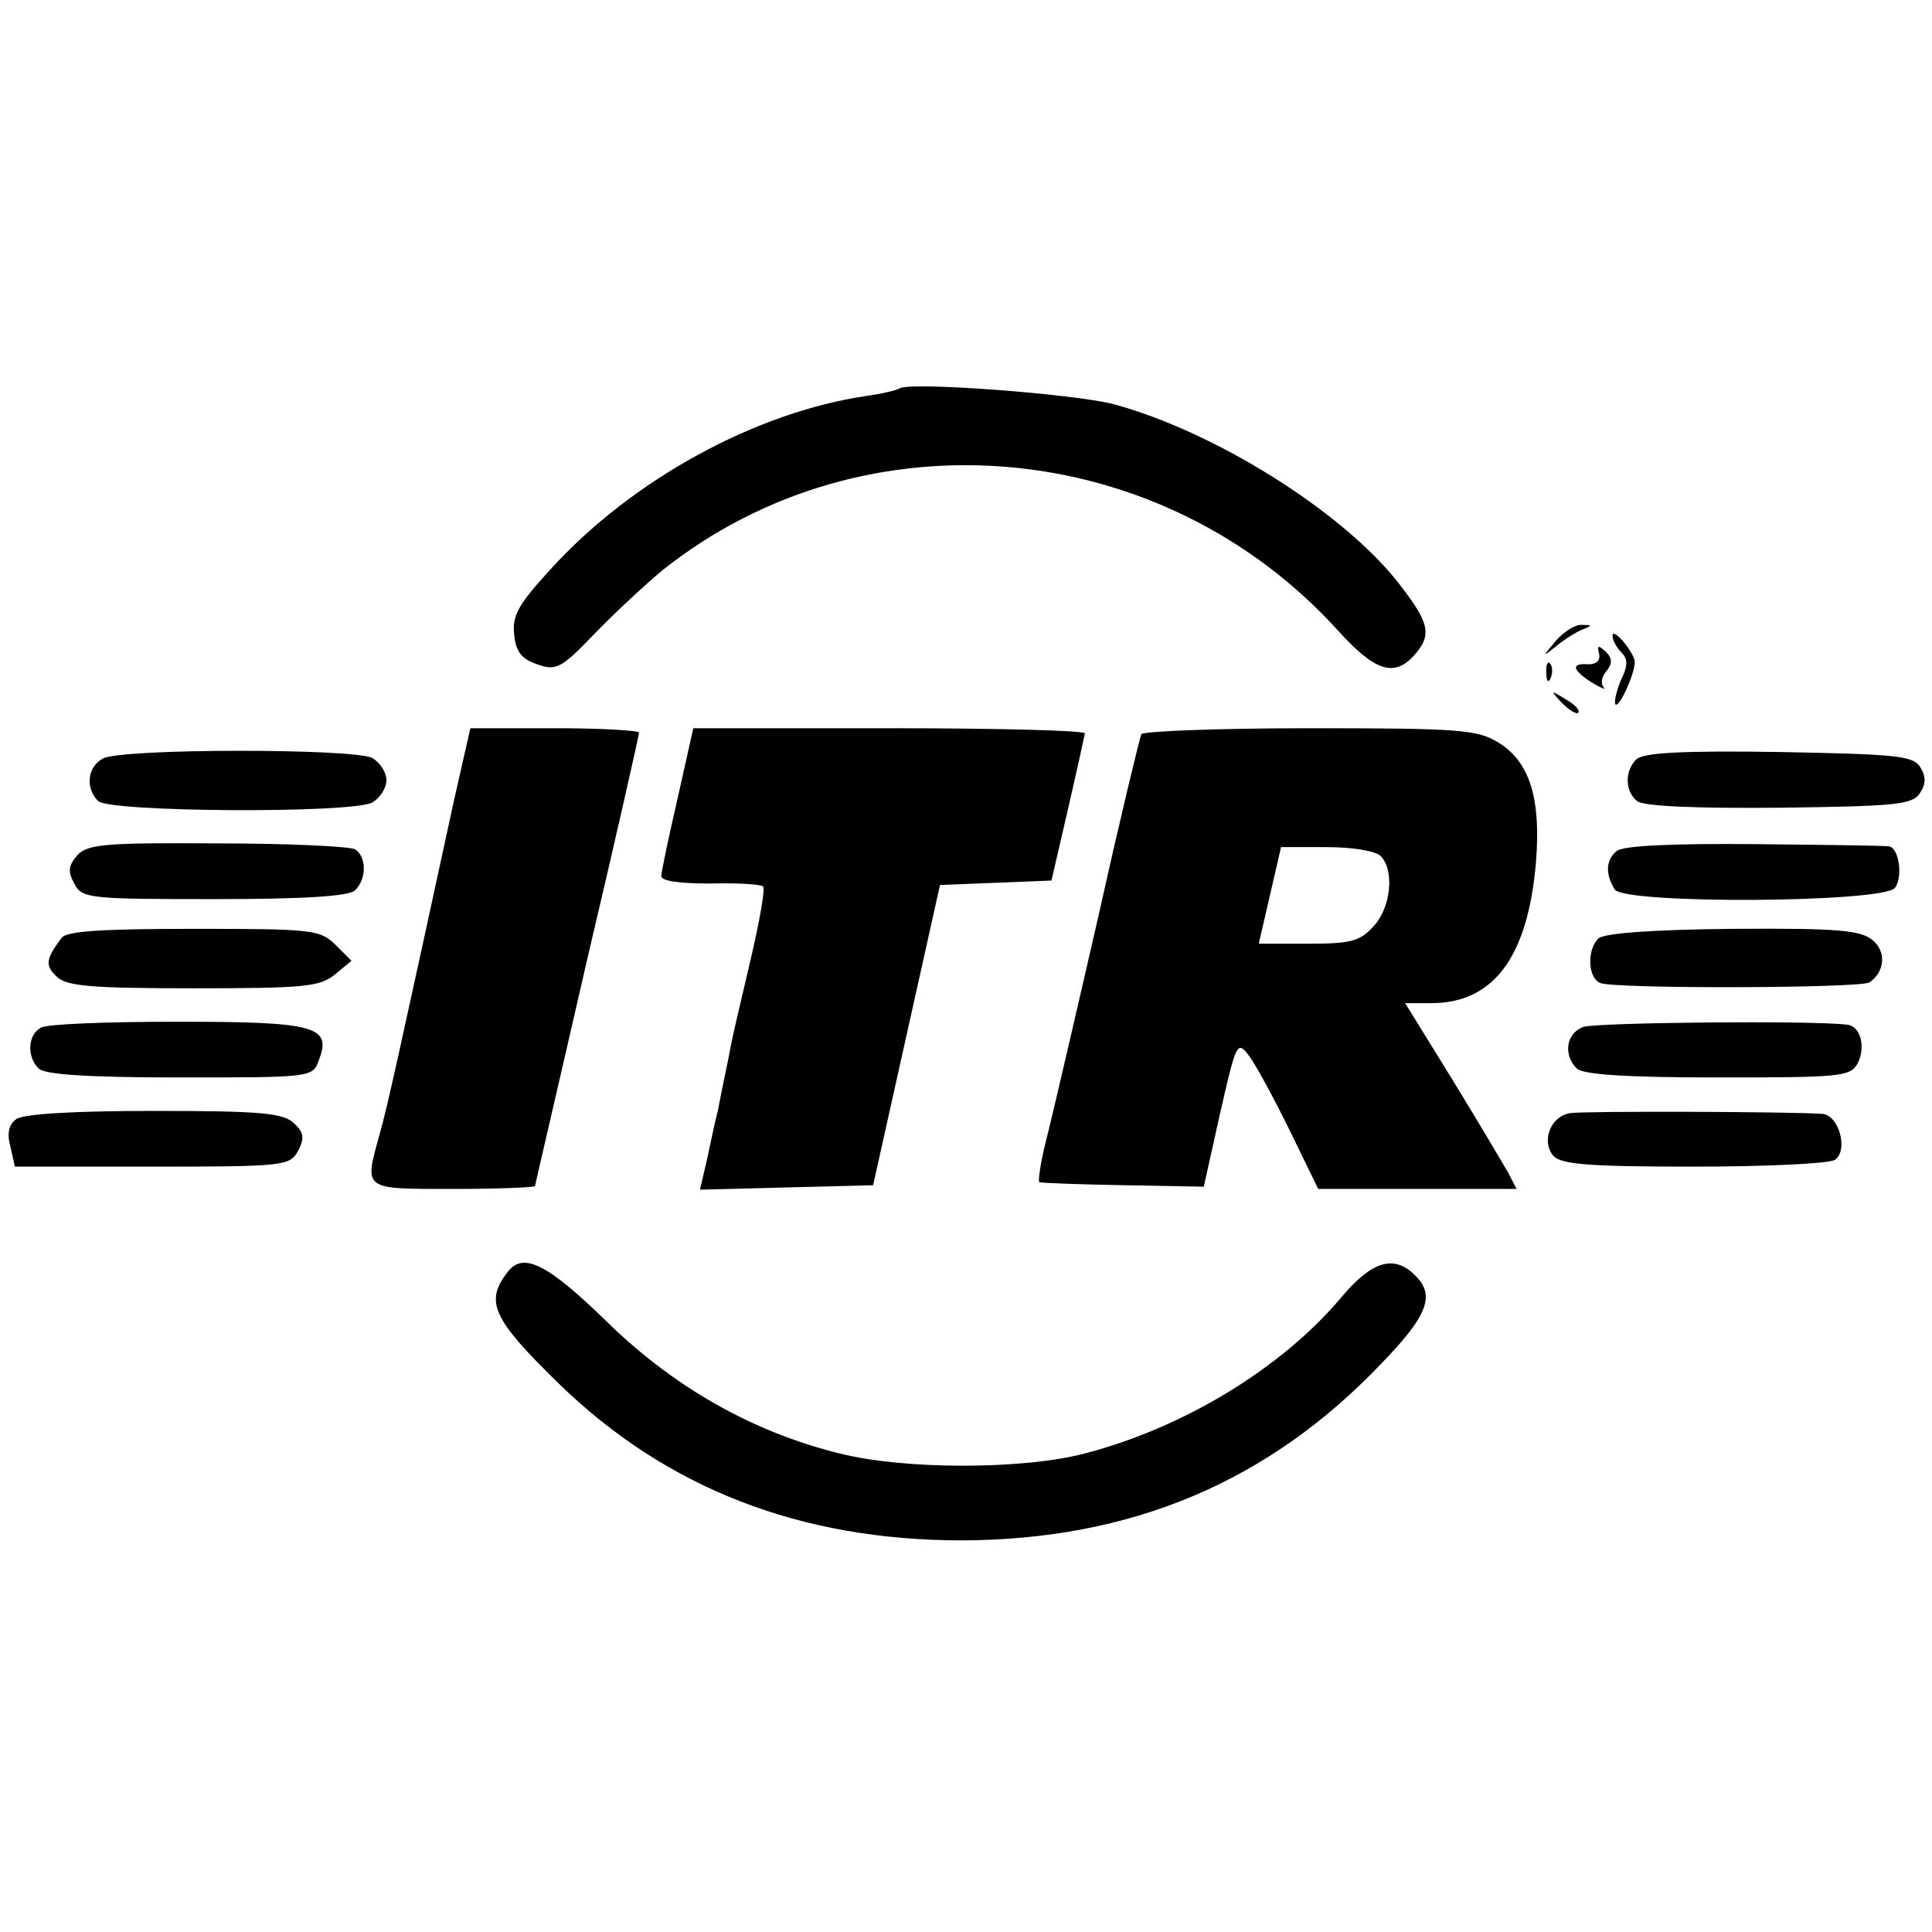 <?xml version="1.0" standalone="no"?>
<!DOCTYPE svg PUBLIC "-//W3C//DTD SVG 20010904//EN"
 "http://www.w3.org/TR/2001/REC-SVG-20010904/DTD/svg10.dtd">
<svg version="1.0" xmlns="http://www.w3.org/2000/svg"
 width="260pt" height="260pt" viewBox="0 0 260 260"
 preserveAspectRatio="xMidYMid meet">
<g transform="translate(0,260) scale(0.1,-0.1)"
fill="#000000" stroke="none">
<path d="M1210 2077 c-3 -2 -23 -7 -45 -10 -148 -22 -314 -112 -424 -233 -43
-47 -52 -62 -49 -88 2 -23 10 -33 31 -40 25 -9 32 -6 77 41 27 28 69 67 92 86
272 216 672 180 909 -82 49 -54 75 -63 102 -33 25 28 21 44 -23 100 -76 95
-245 201 -381 238 -53 14 -279 31 -289 21z"/>
<path d="M2094 1738 c-19 -23 -19 -23 1 -7 11 9 27 19 35 22 13 5 13 6 -1 6
-9 1 -24 -9 -35 -21z"/>
<path d="M2170 1745 c0 -6 5 -16 12 -23 9 -9 9 -18 -1 -38 -6 -15 -9 -29 -7
-32 5 -5 26 41 26 57 0 12 -29 47 -30 36z"/>
<path d="M2152 1720 c2 -9 -4 -14 -14 -14 -25 2 -22 -8 5 -25 12 -7 19 -10 15
-6 -4 5 -3 14 4 22 8 10 8 17 -1 26 -10 9 -12 9 -9 -3z"/>
<path d="M2081 1694 c0 -11 3 -14 6 -6 3 7 2 16 -1 19 -3 4 -6 -2 -5 -13z"/>
<path d="M2102 1654 c10 -10 20 -16 22 -13 3 3 -5 11 -17 18 -21 13 -21 12 -5
-5z"/>
<path d="M611 1523 c-74 -341 -90 -414 -100 -449 -21 -76 -24 -74 99 -74 61 0
110 2 110 4 0 1 32 138 70 304 39 165 70 303 70 306 0 3 -51 6 -114 6 l-113 0
-22 -97z"/>
<path d="M912 1526 c-12 -52 -22 -99 -22 -105 0 -7 26 -10 66 -10 36 1 68 -1
71 -4 3 -3 -5 -48 -17 -99 -12 -51 -24 -102 -26 -113 -2 -11 -6 -31 -9 -45 -3
-14 -7 -34 -9 -45 -3 -11 -9 -39 -14 -63 l-10 -43 116 3 117 3 45 202 45 202
75 3 75 3 22 95 c12 52 22 98 23 103 0 4 -118 7 -263 7 l-264 0 -21 -94z"/>
<path d="M1536 1612 c-2 -4 -28 -111 -56 -237 -29 -127 -60 -260 -69 -297 -10
-38 -15 -69 -12 -69 3 -1 54 -3 113 -4 l108 -2 22 99 c22 96 23 98 39 77 9
-12 34 -58 55 -101 l38 -78 133 0 134 0 -12 23 c-7 12 -40 68 -75 125 l-63
102 35 0 c84 0 130 62 141 189 7 86 -8 136 -51 162 -28 17 -52 19 -253 19
-122 0 -224 -4 -227 -8z m322 -164 c19 -19 14 -70 -10 -95 -18 -20 -31 -23
-88 -23 l-66 0 15 65 15 65 61 0 c34 0 66 -5 73 -12z"/>
<path d="M138 1579 c-21 -12 -23 -40 -6 -57 15 -15 340 -17 369 -2 10 6 19 19
19 30 0 11 -9 24 -19 30 -26 13 -340 13 -363 -1z"/>
<path d="M2202 1578 c-16 -16 -15 -43 1 -56 8 -7 78 -10 191 -9 158 2 180 4
190 20 8 12 8 22 0 35 -10 15 -32 17 -190 20 -131 2 -183 -1 -192 -10z"/>
<path d="M104 1449 c-12 -14 -13 -22 -4 -38 10 -20 19 -21 188 -21 125 0 182
4 190 12 16 16 15 45 0 55 -7 4 -91 8 -186 8 -151 1 -174 -1 -188 -16z"/>
<path d="M2176 1455 c-15 -12 -16 -31 -3 -52 13 -20 360 -18 377 2 11 14 6 54
-8 56 -4 1 -84 2 -179 3 -112 1 -177 -2 -187 -9z"/>
<path d="M83 1338 c-21 -28 -23 -37 -7 -52 13 -13 44 -16 184 -16 148 0 170 2
190 18 l23 19 -21 21 c-21 21 -31 22 -191 22 -123 0 -171 -3 -178 -12z"/>
<path d="M2151 1337 c-16 -16 -14 -54 3 -60 22 -8 350 -7 362 1 20 14 23 40 5
56 -16 14 -44 17 -189 16 -110 -1 -174 -6 -181 -13z"/>
<path d="M55 1217 c-18 -10 -19 -39 -3 -55 8 -8 65 -12 190 -12 176 0 179 0
187 23 18 46 -4 52 -190 52 -93 0 -176 -3 -184 -8z"/>
<path d="M2131 1218 c-23 -8 -28 -37 -9 -56 8 -8 65 -12 190 -12 165 0 178 1
188 19 11 22 4 50 -14 52 -47 6 -339 3 -355 -3z"/>
<path d="M22 1094 c-10 -7 -13 -19 -8 -37 l6 -27 185 0 c177 0 185 1 196 21 9
17 8 25 -5 37 -14 14 -43 17 -188 17 -108 0 -176 -4 -186 -11z"/>
<path d="M2113 1102 c-26 -4 -39 -37 -23 -57 10 -12 47 -15 189 -15 97 0 182
4 190 9 19 12 6 61 -17 62 -41 3 -319 4 -339 1z"/>
<path d="M683 888 c-31 -40 -20 -63 69 -150 145 -141 325 -211 543 -211 227 1
411 78 563 237 64 66 74 93 46 120 -28 28 -58 19 -99 -30 -80 -95 -211 -175
-345 -210 -84 -22 -243 -22 -330 0 -118 29 -224 90 -313 177 -80 78 -113 95
-134 67z"/>
</g>
</svg>
